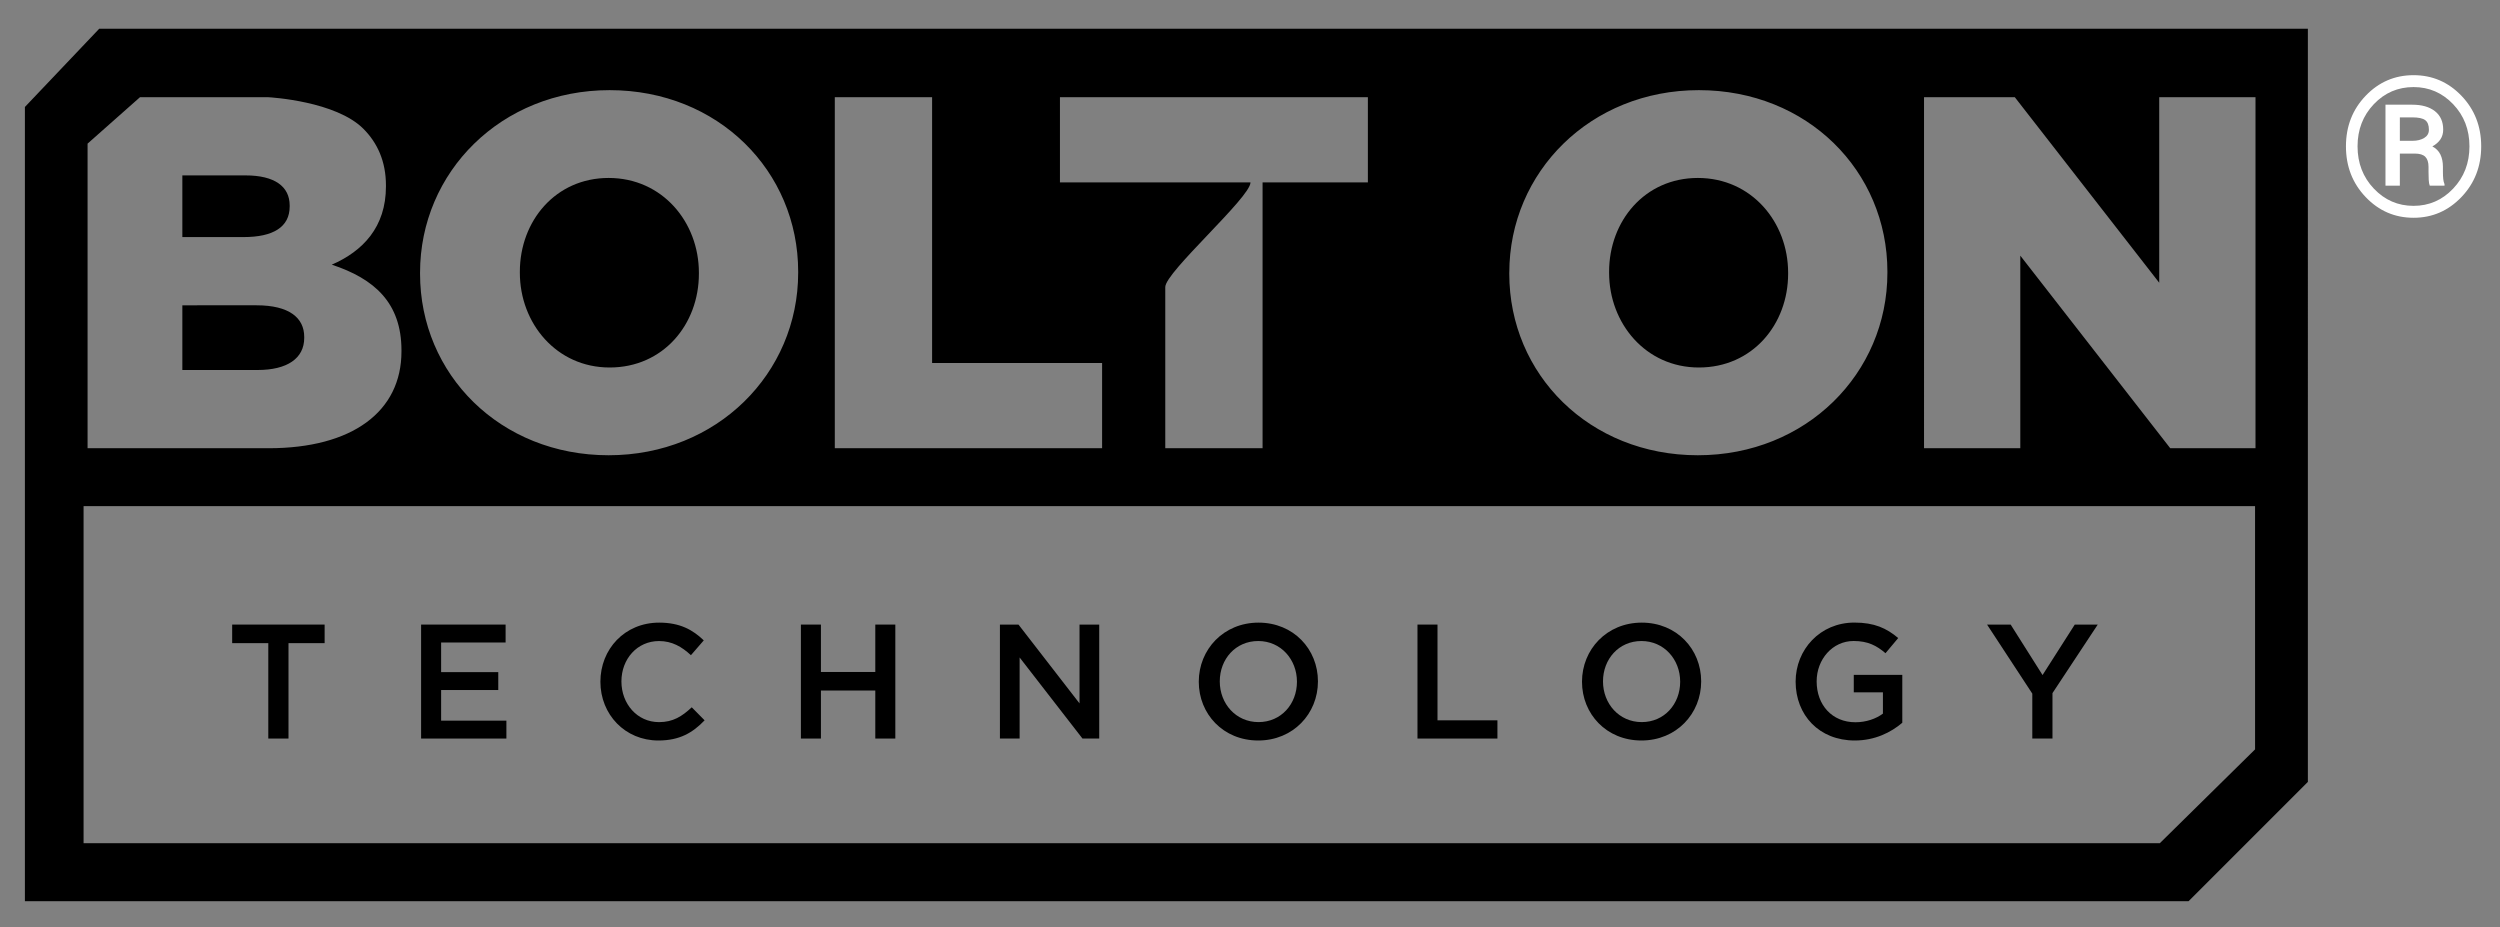 <?xml version="1.0" encoding="utf-8"?>
<!-- Generator: Adobe Illustrator 26.2.1, SVG Export Plug-In . SVG Version: 6.00 Build 0)  -->
<svg version="1.1" id="Layer_1" xmlns="http://www.w3.org/2000/svg" xmlns:xlink="http://www.w3.org/1999/xlink" x="0px" y="0px"
	 viewBox="0 0 1000 370.8" style="enable-background:new 0 0 1000 370.8;" xml:space="preserve">
<rect x="0" y="0" width="1000" height="370.8" fill="#808080" stroke="none"/>
<style type="text/css">
	.st0{fill:#FFFFFF;}
</style>
<g>
	<polygon points="407.85,262.99 432.99,295.42 439.69,295.42 439.69,249.83 431.81,249.83 431.81,281.36 407.39,249.83 
		399.97,249.83 399.97,295.42 407.85,295.42 	"/>
	<polygon points="598.97,288.13 575,288.13 575,249.83 566.99,249.83 566.99,295.42 598.97,295.42 	"/>
	<path d="M503.28,296.2c14,0,23.9-10.74,23.9-23.64c0-12.89-9.77-23.51-23.77-23.51s-23.9,10.75-23.9,23.64
		C479.51,285.59,489.28,296.2,503.28,296.2z M503.28,256.41c9.05,0,15.5,7.36,15.5,16.28s-6.32,16.15-15.37,16.15
		s-15.5-7.36-15.5-16.28C487.91,263.64,494.23,256.41,503.28,256.41z"/>
	<polygon points="812.92,295.42 820.99,295.42 820.99,277.25 839.1,249.83 829.91,249.83 817.02,270.02 804.26,249.83 
		794.82,249.83 812.92,277.45 	"/>
	<path d="M741.91,296.2c8.07,0,14.52-3.26,19.01-7.1v-19.15h-19.41v6.97h11.66v8.53c-2.8,2.08-6.71,3.45-11.01,3.45
		c-9.31,0-15.5-6.9-15.5-16.35c0-8.86,6.38-16.15,14.78-16.15c5.79,0,9.25,1.89,12.76,4.88l5.08-6.06
		c-4.69-3.97-9.57-6.19-17.52-6.19c-13.74,0-23.51,10.81-23.51,23.64C718.27,286.04,727.64,296.2,741.91,296.2z"/>
	<path d="M656.57,296.2c14,0,23.9-10.74,23.9-23.64c0-12.89-9.77-23.51-23.77-23.51c-14,0-23.9,10.75-23.9,23.64
		C632.8,285.59,642.57,296.2,656.57,296.2z M656.57,256.41c9.05,0,15.5,7.36,15.5,16.28s-6.32,16.15-15.37,16.15
		c-9.05,0-15.5-7.36-15.5-16.28C641.2,263.64,647.52,256.41,656.57,256.41z"/>
	<path d="M263.35,296.2c8.53,0,13.74-3.12,18.49-8.07l-5.14-5.21c-3.91,3.65-7.49,5.93-13.09,5.93c-8.73,0-15.04-7.3-15.04-16.28
		c0-8.99,6.32-16.15,15.04-16.15c5.21,0,9.12,2.28,12.76,5.66l5.14-5.93c-4.36-4.17-9.44-7.1-17.84-7.1
		c-13.81,0-23.51,10.62-23.51,23.64C240.17,285.85,250.07,296.2,263.35,296.2z"/>
	<polygon points="107.32,295.42 115.4,295.42 115.4,257.26 129.85,257.26 129.85,249.83 92.87,249.83 92.87,257.26 107.32,257.26 	
		"/>
	<polygon points="328.37,276.21 350.12,276.21 350.12,295.42 358.13,295.42 358.13,249.83 350.12,249.83 350.12,268.79 
		328.37,268.79 328.37,249.83 320.36,249.83 320.36,295.42 328.37,295.42 	"/>
	<polygon points="202.56,288.26 176.45,288.26 176.45,276.01 199.31,276.01 199.31,268.85 176.45,268.85 176.45,257 202.24,257 
		202.24,249.83 168.44,249.83 168.44,295.42 202.56,295.42 	"/>
	<path d="M121.69,135.16v-0.4c0-7.62-6.02-12.64-19.06-12.64H72.94V148h30.09C114.86,148,121.69,143.38,121.69,135.16z"/>
	<path d="M115.87,82.6v-0.4c0-7.62-6.02-12.04-17.65-12.04H72.94v24.67h24.47C109.25,94.84,115.87,90.83,115.87,82.6z"/>
	<path d="M243.85,147c21.46,0,35.71-17.25,35.71-37.51v-0.4c0-20.26-14.64-37.91-36.11-37.91c-21.26,0-35.51,17.25-35.51,37.51v0.4
		C207.94,129.34,222.59,147,243.85,147z"/>
	<path d="M679.54,147c21.46,0,35.71-17.25,35.71-37.51v-0.4c0-20.26-14.64-37.91-36.11-37.91c-21.26,0-35.5,17.25-35.5,37.51v0.4
		C643.64,129.34,658.28,147,679.54,147z"/>
	<path d="M39.69,11.49L9.96,42.79v317.7h865.46l47.73-47.73V11.49H39.69z M603.72,109.08c0-40.32,32.5-73.02,75.82-73.02
		c43.33,0,75.42,32.3,75.42,72.62v0.4c0,40.32-32.5,73.02-75.83,73.02c-43.33,0-75.42-32.3-75.42-72.62V109.08z M423.99,38.87
		h123.16v34.1h-42.12v106.32h-38.92c0-29.46,0-35.01,0-64.48c0-5.97,34.09-35.86,34.09-41.84h-76.22V38.87z M333.92,38.87h38.92
		v106.32h68v34.1H333.92V38.87z M168.02,109.08c0-40.32,32.5-73.02,75.83-73.02s75.42,32.3,75.42,72.62v0.4
		c0,40.32-32.5,73.02-75.83,73.02c-43.33,0-75.42-32.3-75.42-72.62V109.08z M35.03,57.45l20.98-18.58c17.01,0,34.02,0,51.03,0
		c1.5,0.07,27.33,1.65,38.31,12.64c5.62,5.62,9.03,13.04,9.03,22.67v0.4c0,16.25-9.23,25.88-21.67,31.29
		c17.05,5.62,27.88,15.24,27.88,34.3v0.4c0,24.07-19.66,38.72-53.16,38.72H35.03C35.03,138.68,35.03,98.07,35.03,57.45z
		 M902.03,299.75l-38.09,37.52c-272.7,0-557.81,0-830.51,0c0-44.94,0-89.89,0-134.83h868.59
		C902.03,232.29,902.03,269.89,902.03,299.75z M902.2,179.29h-34.1l-59.98-77.03v77.03h-38.51V38.87h36.31l57.77,74.22V38.87h38.51
		V179.29z"/>
</g>
<g>
	<path class="st0" d="M938.38,58.53c0-8,2.63-14.74,7.89-20.23s11.65-8.23,19.16-8.23c7.49,0,13.87,2.74,19.14,8.23
		s7.91,12.23,7.91,20.23c0,8.03-2.64,14.79-7.92,20.31c-5.28,5.51-11.66,8.27-19.12,8.27c-7.52,0-13.91-2.76-19.16-8.27
		C941.01,73.33,938.38,66.56,938.38,58.53z M943.02,58.53c0,6.7,2.18,12.35,6.53,16.93s9.65,6.88,15.87,6.88
		c6.2,0,11.47-2.29,15.83-6.88s6.53-10.23,6.53-16.93c0-6.68-2.18-12.3-6.53-16.86s-9.63-6.84-15.83-6.84
		c-6.25,0-11.54,2.28-15.89,6.84C945.2,46.23,943.02,51.85,943.02,58.53z M959.94,61.43v12.84h-5.75V41.88h10.71
		c3.84,0,6.86,0.86,9.07,2.59s3.31,4.19,3.31,7.39c0,1.47-0.37,2.76-1.1,3.87c-0.74,1.1-1.82,2.05-3.24,2.84
		c1.47,0.76,2.54,1.83,3.22,3.22c0.67,1.38,1.01,3.02,1.01,4.9v2.13c0,1.04,0.05,1.98,0.13,2.8c0.09,0.82,0.26,1.5,0.51,2.04v0.61
		h-5.9c-0.23-0.53-0.37-1.31-0.42-2.34c-0.05-1.03-0.08-2.08-0.08-3.14v-2.06c0-1.8-0.43-3.14-1.28-4c-0.85-0.86-2.24-1.3-4.17-1.3
		H959.94z M959.94,56.32h5.14c1.8,0,3.33-0.38,4.59-1.14c1.26-0.76,1.89-1.85,1.89-3.28c0-1.83-0.5-3.11-1.49-3.85
		c-0.99-0.74-2.72-1.1-5.18-1.1h-4.95V56.32z"/>
</g>
</svg>
